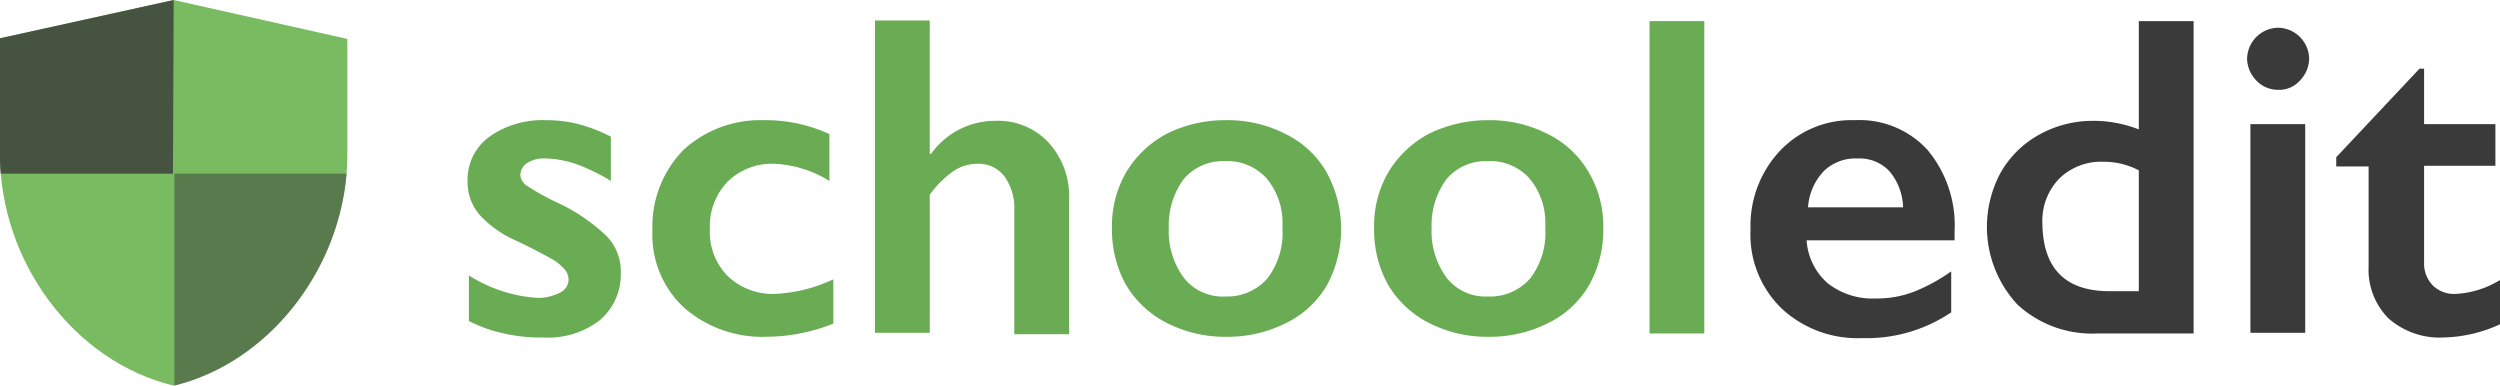 <svg xmlns="http://www.w3.org/2000/svg" viewBox="0 0 216.264 33.36">
  <g id="schooledi-logo2" transform="translate(-108.67 -393.057)">
    <g id="Group_359" data-name="Group 359" transform="translate(149.114 394.828)">
      <path id="Path_1573" data-name="Path 1573" d="M185.5,410.4a11.052,11.052,0,0,1,2.8.343,13.363,13.363,0,0,1,2.8,1.085v3.827a17.227,17.227,0,0,0-2.913-1.428,8.805,8.805,0,0,0-2.742-.514,2.658,2.658,0,0,0-1.6.4,1.237,1.237,0,0,0-.571,1.085,1.173,1.173,0,0,0,.457.8,20.449,20.449,0,0,0,2.628,1.485A15.629,15.629,0,0,1,190.7,420.4a4.348,4.348,0,0,1,1.257,3.2,5.168,5.168,0,0,1-1.828,4.113,7.317,7.317,0,0,1-4.912,1.485,14.174,14.174,0,0,1-3.6-.4,12.054,12.054,0,0,1-2.8-1.028v-3.941a12.576,12.576,0,0,0,5.884,1.942,4.138,4.138,0,0,0,2-.457,1.273,1.273,0,0,0,.743-1.142,1.516,1.516,0,0,0-.286-.8,5.257,5.257,0,0,0-.8-.743c-.343-.229-1.485-.857-3.37-1.771a9.326,9.326,0,0,1-3.256-2.285,4.324,4.324,0,0,1-1.028-2.913,4.581,4.581,0,0,1,1.885-3.827A7.969,7.969,0,0,1,185.5,410.4Z" transform="translate(-178.7 -401.775)" fill="#6aac54"/>
      <path id="Path_1574" data-name="Path 1574" d="M216.3,410.4a13.282,13.282,0,0,1,5.712,1.2v4.056a9.884,9.884,0,0,0-4.8-1.485,5.47,5.47,0,0,0-4,1.542,5.558,5.558,0,0,0-1.542,4.113,5.424,5.424,0,0,0,1.542,4.056,5.6,5.6,0,0,0,4.17,1.542,13.38,13.38,0,0,0,4.97-1.257v3.827a15.729,15.729,0,0,1-5.769,1.142,10.273,10.273,0,0,1-7.14-2.513,8.575,8.575,0,0,1-2.742-6.683,9.473,9.473,0,0,1,2.685-6.969A9.83,9.83,0,0,1,216.3,410.4Z" transform="translate(-190.706 -401.775)" fill="#6aac54"/>
      <path id="Path_1575" data-name="Path 1575" d="M245.141,395.357v11.481h.114a6.8,6.8,0,0,1,5.541-2.856,5.944,5.944,0,0,1,4.627,1.885,6.881,6.881,0,0,1,1.771,4.97v11.6h-4.741V411.694a4.647,4.647,0,0,0-.857-2.913,2.8,2.8,0,0,0-2.342-1.085,3.785,3.785,0,0,0-2.056.628,8.652,8.652,0,0,0-2.056,2.056v11.938H240.4V395.3h4.741Z" transform="translate(-205.156 -395.3)" fill="#6aac54"/>
      <path id="Path_1576" data-name="Path 1576" d="M286.182,410.4a11,11,0,0,1,5.141,1.2,8.293,8.293,0,0,1,3.542,3.313,10.209,10.209,0,0,1,.057,9.711,8.293,8.293,0,0,1-3.542,3.313,11.234,11.234,0,0,1-5.2,1.2,11,11,0,0,1-5.141-1.2,8.649,8.649,0,0,1-3.542-3.313,9.781,9.781,0,0,1-1.2-4.912,9.187,9.187,0,0,1,1.257-4.855,8.993,8.993,0,0,1,3.542-3.313A11.283,11.283,0,0,1,286.182,410.4Zm-4.97,9.311a6.782,6.782,0,0,0,1.314,4.341,4.266,4.266,0,0,0,3.542,1.6,4.623,4.623,0,0,0,3.656-1.542,6.49,6.49,0,0,0,1.314-4.455,5.975,5.975,0,0,0-1.371-4.227,4.582,4.582,0,0,0-3.656-1.485,4.417,4.417,0,0,0-3.542,1.6A6.71,6.71,0,0,0,281.212,419.711Z" transform="translate(-220.549 -401.775)" fill="#6aac54"/>
      <path id="Path_1577" data-name="Path 1577" d="M325.882,410.4a11,11,0,0,1,5.141,1.2,8.293,8.293,0,0,1,3.542,3.313,9.125,9.125,0,0,1,1.257,4.8,9.781,9.781,0,0,1-1.2,4.912,8.293,8.293,0,0,1-3.542,3.313,11.234,11.234,0,0,1-5.2,1.2,11,11,0,0,1-5.141-1.2,8.65,8.65,0,0,1-3.542-3.313,9.781,9.781,0,0,1-1.2-4.912,9.187,9.187,0,0,1,1.257-4.855,8.993,8.993,0,0,1,3.542-3.313A11.642,11.642,0,0,1,325.882,410.4Zm-4.912,9.311a6.782,6.782,0,0,0,1.314,4.341,4.266,4.266,0,0,0,3.542,1.6,4.623,4.623,0,0,0,3.656-1.542,6.49,6.49,0,0,0,1.314-4.455,5.975,5.975,0,0,0-1.371-4.227,4.582,4.582,0,0,0-3.656-1.485,4.417,4.417,0,0,0-3.542,1.6A6.71,6.71,0,0,0,320.97,419.711Z" transform="translate(-237.572 -401.775)" fill="#6aac54"/>
      <path id="Path_1578" data-name="Path 1578" d="M362.441,395.4v27.019H357.7V395.4Z" transform="translate(-255.452 -395.343)" fill="#6aac54"/>
    </g>
    <g id="Group_360" data-name="Group 360" transform="translate(260.101 394.885)">
      <path id="Path_1579" data-name="Path 1579" d="M382.025,410.4a7.975,7.975,0,0,1,6.283,2.57,10.183,10.183,0,0,1,2.342,7.083v.743h-12.8a5.4,5.4,0,0,0,1.828,3.713,6.285,6.285,0,0,0,4.17,1.314,8.882,8.882,0,0,0,3.256-.571,15.436,15.436,0,0,0,3.256-1.771v3.542a13.072,13.072,0,0,1-7.711,2.228,9.629,9.629,0,0,1-6.969-2.57A8.911,8.911,0,0,1,373,419.825a9.464,9.464,0,0,1,2.513-6.74A8.525,8.525,0,0,1,382.025,410.4Zm4.17,7.483A5.051,5.051,0,0,0,385,414.8a3.532,3.532,0,0,0-2.742-1.085,3.921,3.921,0,0,0-2.913,1.085,5.024,5.024,0,0,0-1.371,3.142H386.2Z" transform="translate(-373 -401.832)" fill="#3a3a3a"/>
      <path id="Path_1580" data-name="Path 1580" d="M421.938,404.768V395.4h4.741v27.019h-8.34a9.508,9.508,0,0,1-6.912-2.513A9.872,9.872,0,0,1,410,408.481a8.635,8.635,0,0,1,3.313-3.256,9.555,9.555,0,0,1,4.57-1.2A10.745,10.745,0,0,1,421.938,404.768Zm-2.513,13.995h2.513V408.309a6.471,6.471,0,0,0-3.085-.743,5.164,5.164,0,0,0-3.827,1.485,5.262,5.262,0,0,0-1.428,3.884Q413.684,418.763,419.425,418.763Z" transform="translate(-388.35 -395.4)" fill="#3a3a3a"/>
      <path id="Path_1581" data-name="Path 1581" d="M450.885,396.4a2.732,2.732,0,0,1,2.685,2.685,2.793,2.793,0,0,1-.8,1.885,2.388,2.388,0,0,1-1.885.8,2.59,2.59,0,0,1-1.885-.8,2.793,2.793,0,0,1-.8-1.885,2.732,2.732,0,0,1,2.685-2.685Zm2.342,8.34v18.05h-4.741V404.74Z" transform="translate(-405.245 -395.829)" fill="#3a3a3a"/>
      <path id="Path_1582" data-name="Path 1582" d="M468.9,402.6h.4v4.8h6.169V411H469.3v8.34a2.714,2.714,0,0,0,.742,2,2.629,2.629,0,0,0,2,.743,8.152,8.152,0,0,0,3.827-1.2v3.827a12.23,12.23,0,0,1-4.855,1.142,6.7,6.7,0,0,1-4.8-1.656,5.984,5.984,0,0,1-1.714-4.513v-8.625h-2.8v-.8Z" transform="translate(-411.033 -398.487)" fill="#3a3a3a"/>
    </g>
    <path id="Path_1583" data-name="Path 1583" d="M124.724,394.2,109.7,397.511v10.057c0,9.26,6.378,17.907,15.024,19.992,8.585-2.085,15.024-10.732,15.024-19.992v-10Z" transform="translate(-1.03 -1.143)" fill="#78bb61"/>
    <path id="Path_1584" data-name="Path 1584" d="M149.2,418.7H134.3v18.336C142.333,435.073,148.466,427.285,149.2,418.7Z" transform="translate(-10.544 -10.619)" fill="#3a3a3a" opacity="0.5"/>
    <path id="Path_1585" data-name="Path 1585" d="M124.663,409.224l.061-15.024L109.7,397.511v10.057a14.944,14.944,0,0,0,.061,1.656Z" transform="translate(-1.03 -1.143)" fill="#3a3a3a" opacity="0.8"/>
  </g>
</svg>
